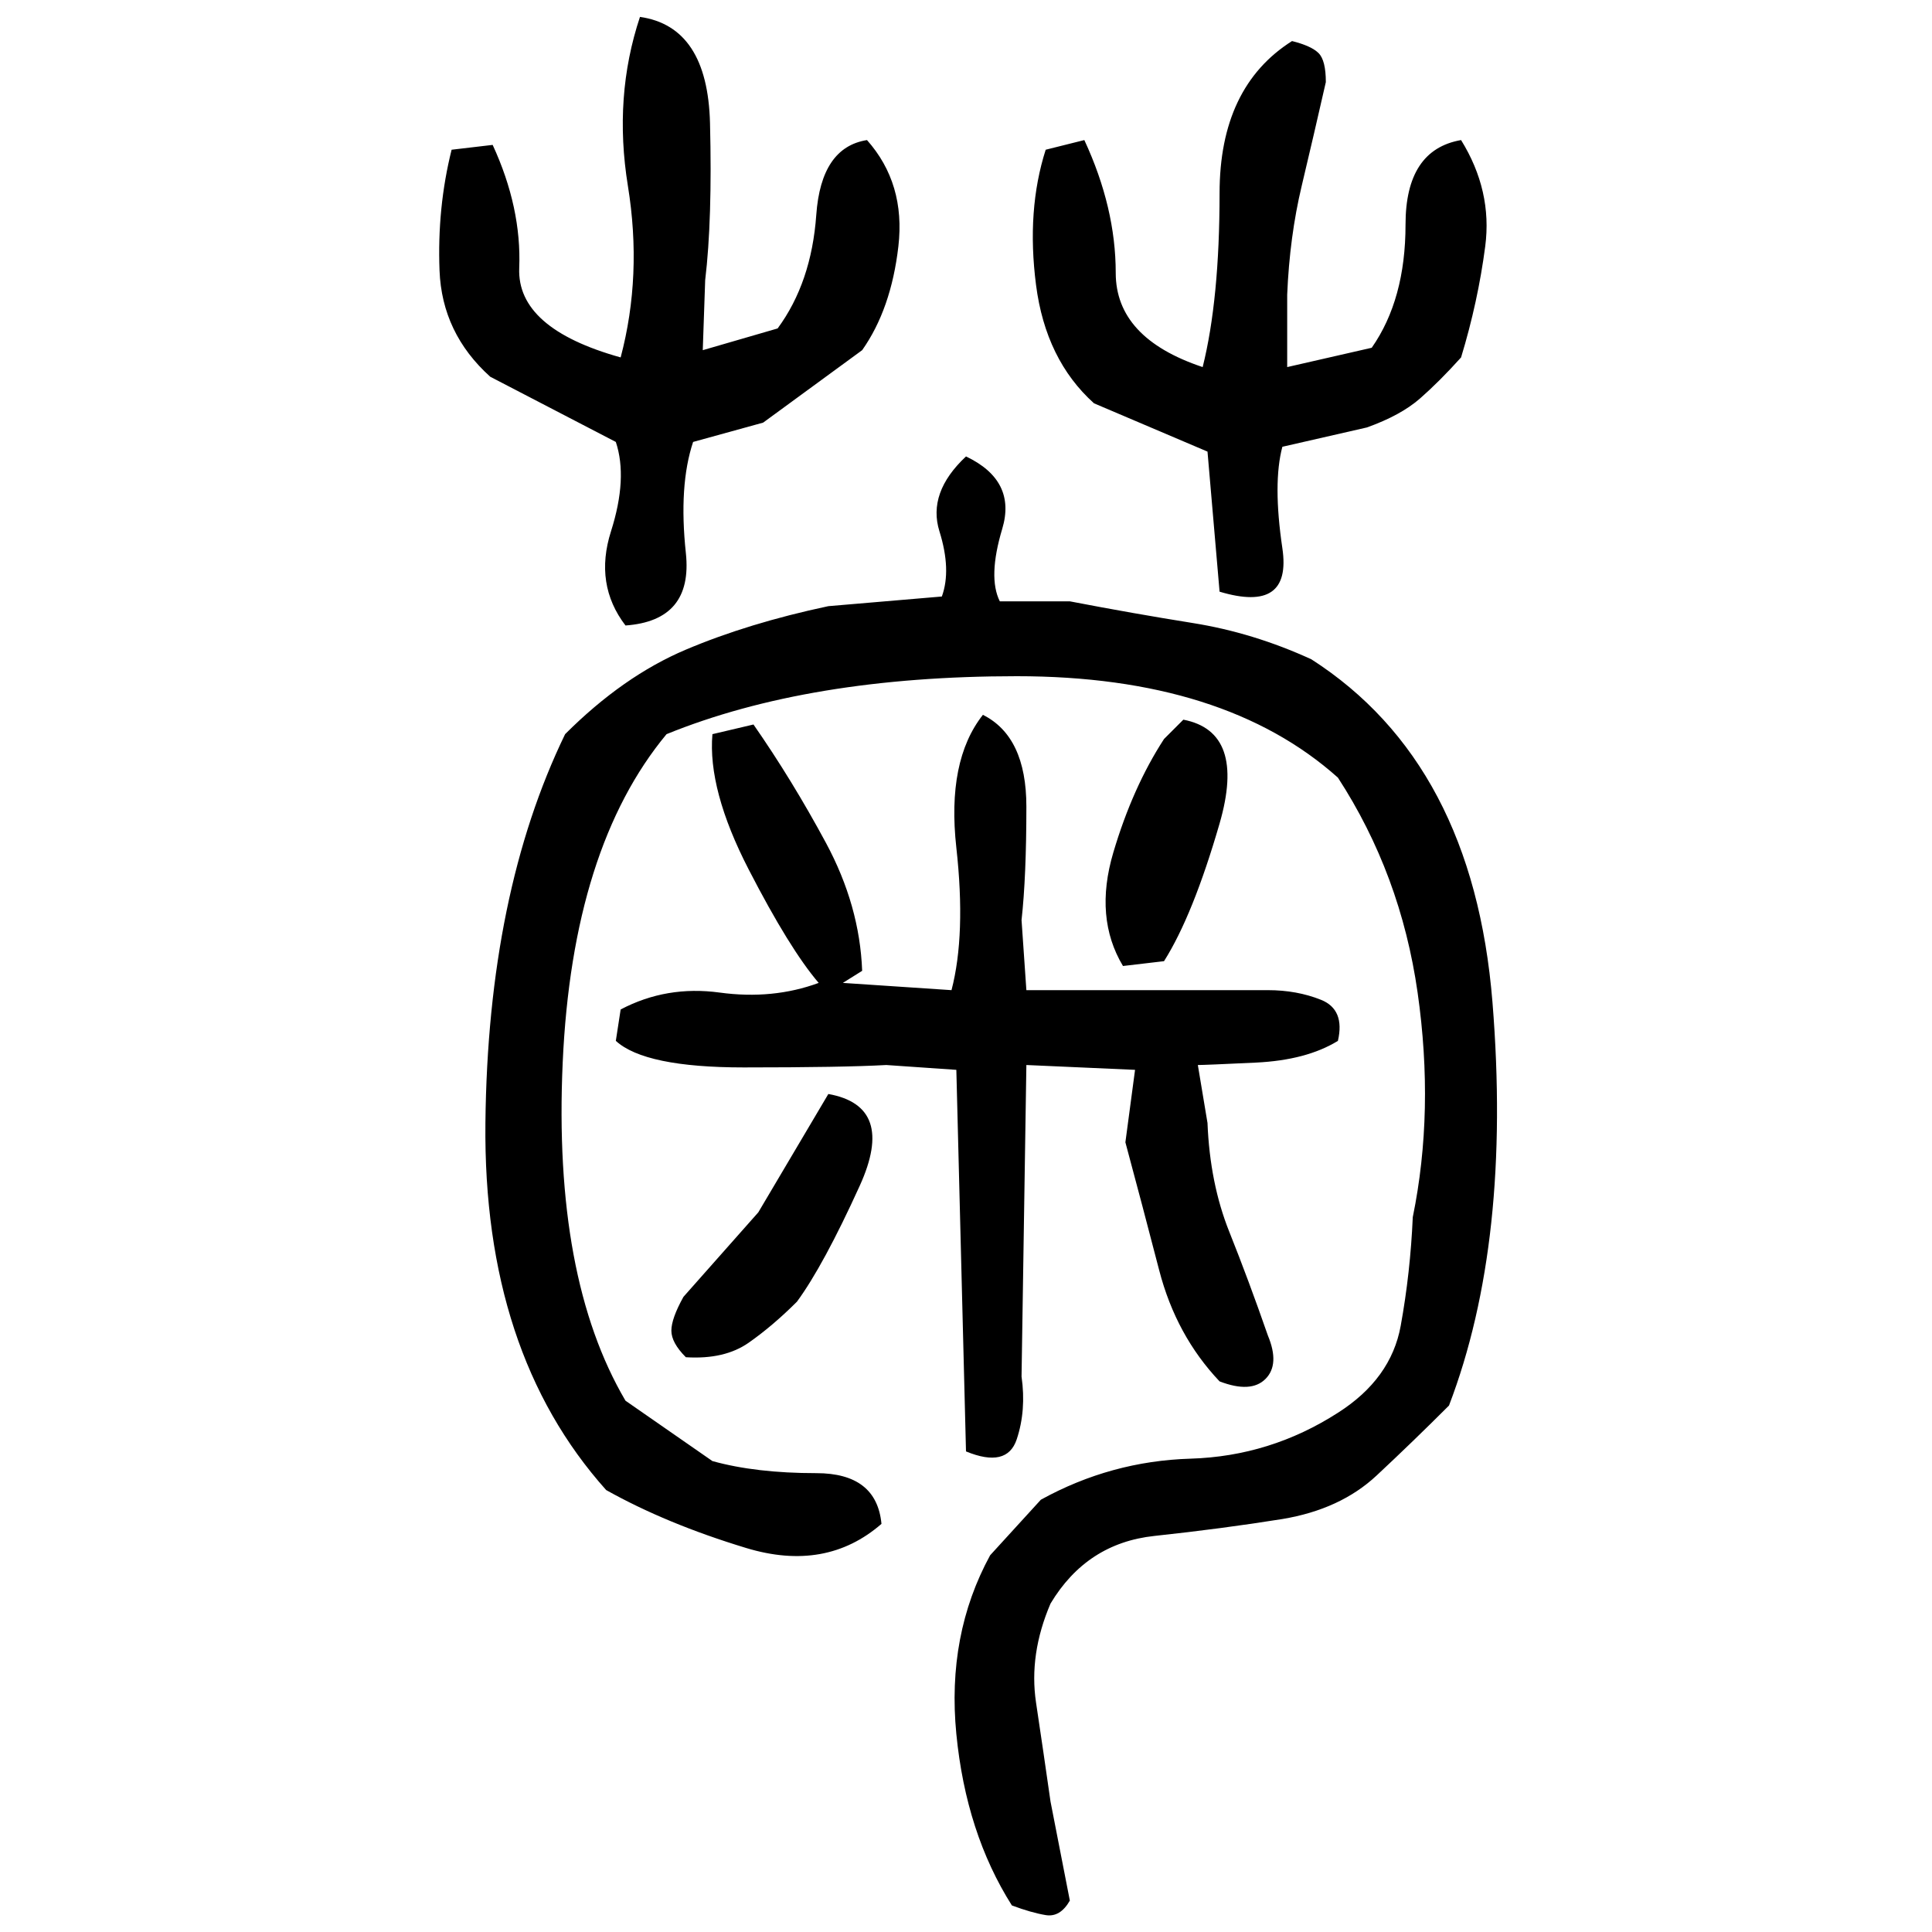 ﻿<?xml version="1.0" encoding="UTF-8" standalone="yes"?>
<svg xmlns="http://www.w3.org/2000/svg" height="100%" version="1.1" width="100%" viewBox="0 0 80 80">
  <g transform="scale(1)">
    <path fill="#000000" d="M26.5 0.7Q29.3 1.1 29.4 5.1T29.2 11.6L29.1 14.5L32.2 13.6Q33.6 11.7 33.8 8.9T35.9 5.8Q37.5 7.6 37.2 10.2T35.7 14.5L31.6 17.5L28.7 18.3Q28.1 20.1 28.4 22.9T25.9 25.9Q24.6 24.2 25.3 22T25.5 18.3L20.3 15.6Q18.3 13.8 18.2 11.2T18.7 6.2L20.4 6Q21.6 8.6 21.5 11.1T25.7 14.8Q26.6 11.4 26 7.7T26.5 0.7ZM53.5 1.7Q54.3 1.9 54.6 2.2T54.9 3.4Q54.4 5.6 53.9 7.7T53.3 12.2V15.2L56.8 14.4Q58.2 12.4 58.2 9.3T60.5 5.8Q61.8 7.9 61.5 10.2T60.5 14.8Q59.6 15.8 58.8 16.5T56.6 17.7L53.1 18.5Q52.7 20.0 53.1 22.7T50.5 24.5L50 18.7L45.3 16.7Q43.3 14.9 42.9 11.8T43.3 6.2L44.9 5.8Q46.2 8.6 46.2 11.3T49.8 15.2Q50.5 12.4 50.5 8T53.5 1.7ZM40.0 18.9Q42.1 19.9 41.5 21.9T41.4 24.9H44.3Q46.9 25.4 49.4 25.8T54.3 27.3Q61.0 31.6 61.8 41.5T60.0 58.2Q58.5 59.7 57.0 61.1T53.1 62.9Q50.6 63.3 47.8 63.6T43.5 66.4Q42.6 68.5 42.9 70.5T43.5 74.6L44.3 78.7Q43.9 79.4 43.3 79.3T41.9 78.9Q40 75.9 39.6 71.8T41.0 64.4L43.1 62.1Q46 60.5 49.3 60.4T55.4 58.5Q57.6 57.1 58 54.9T58.5 50.4Q59.4 46 58.7 41.1T55.4 32.2Q50.7 28 42.1 28.0T27.6 30.4Q23.7 35.1 23.3 44.0T25.9 58L29.5 60.5Q31.3 61.0 33.8 61.0T36.5 63.1Q34.2 65.1 30.9 64.1T25.1 61.7Q20 56.0 20.1 46.5T23.4 30.4Q25.8 28 28.4 26.9T34.3 25.1L39 24.7Q39.4 23.6 38.9 22T40.0 18.9ZM40.7 29.6Q42.5 30.5 42.5 33.4T42.3 38.1L42.5 41.0H52.5Q53.7 41.0 54.7 41.4T55.4 43.1Q54.1 43.9 52.0 44T49.6 44.1L50 46.5Q50.1 49.0 50.9 51T52.5 55.3Q53.0 56.5 52.4 57.1T50.5 57.2Q48.7 55.3 48.0 52.6T46.6 47.3L47 44.3L42.5 44.1L42.3 57.0Q42.5 58.4 42.1 59.6T40.0 60.1L39.6 44.3L36.7 44.1Q34.9 44.2 30.8 44.2T25.5 43.1L25.7 41.8Q27.6 40.8 29.8 41.1T33.9 40.7Q32.7 39.3 31 36.0T29.5 30.4L31.2 30Q32.8 32.3 34.2 34.9T35.7 40.2L34.9 40.7L39.4 41.0Q40.0 38.7 39.6 35.1T40.7 29.6ZM49.0 29.8Q51.6 30.3 50.5 34.1T48.2 39.8L46.5 40.0Q45.3 38 46.1 35.3T48.2 30.6L49.0 29.8ZM34.3 45.3Q37.1 45.8 35.6 49.1T33.0 53.9Q32 54.9 31 55.6T28.4 56.2Q27.8 55.6 27.8 55.1T28.3 53.7L31.4 50.2L34.3 45.3Z" />
  </g>
</svg>
